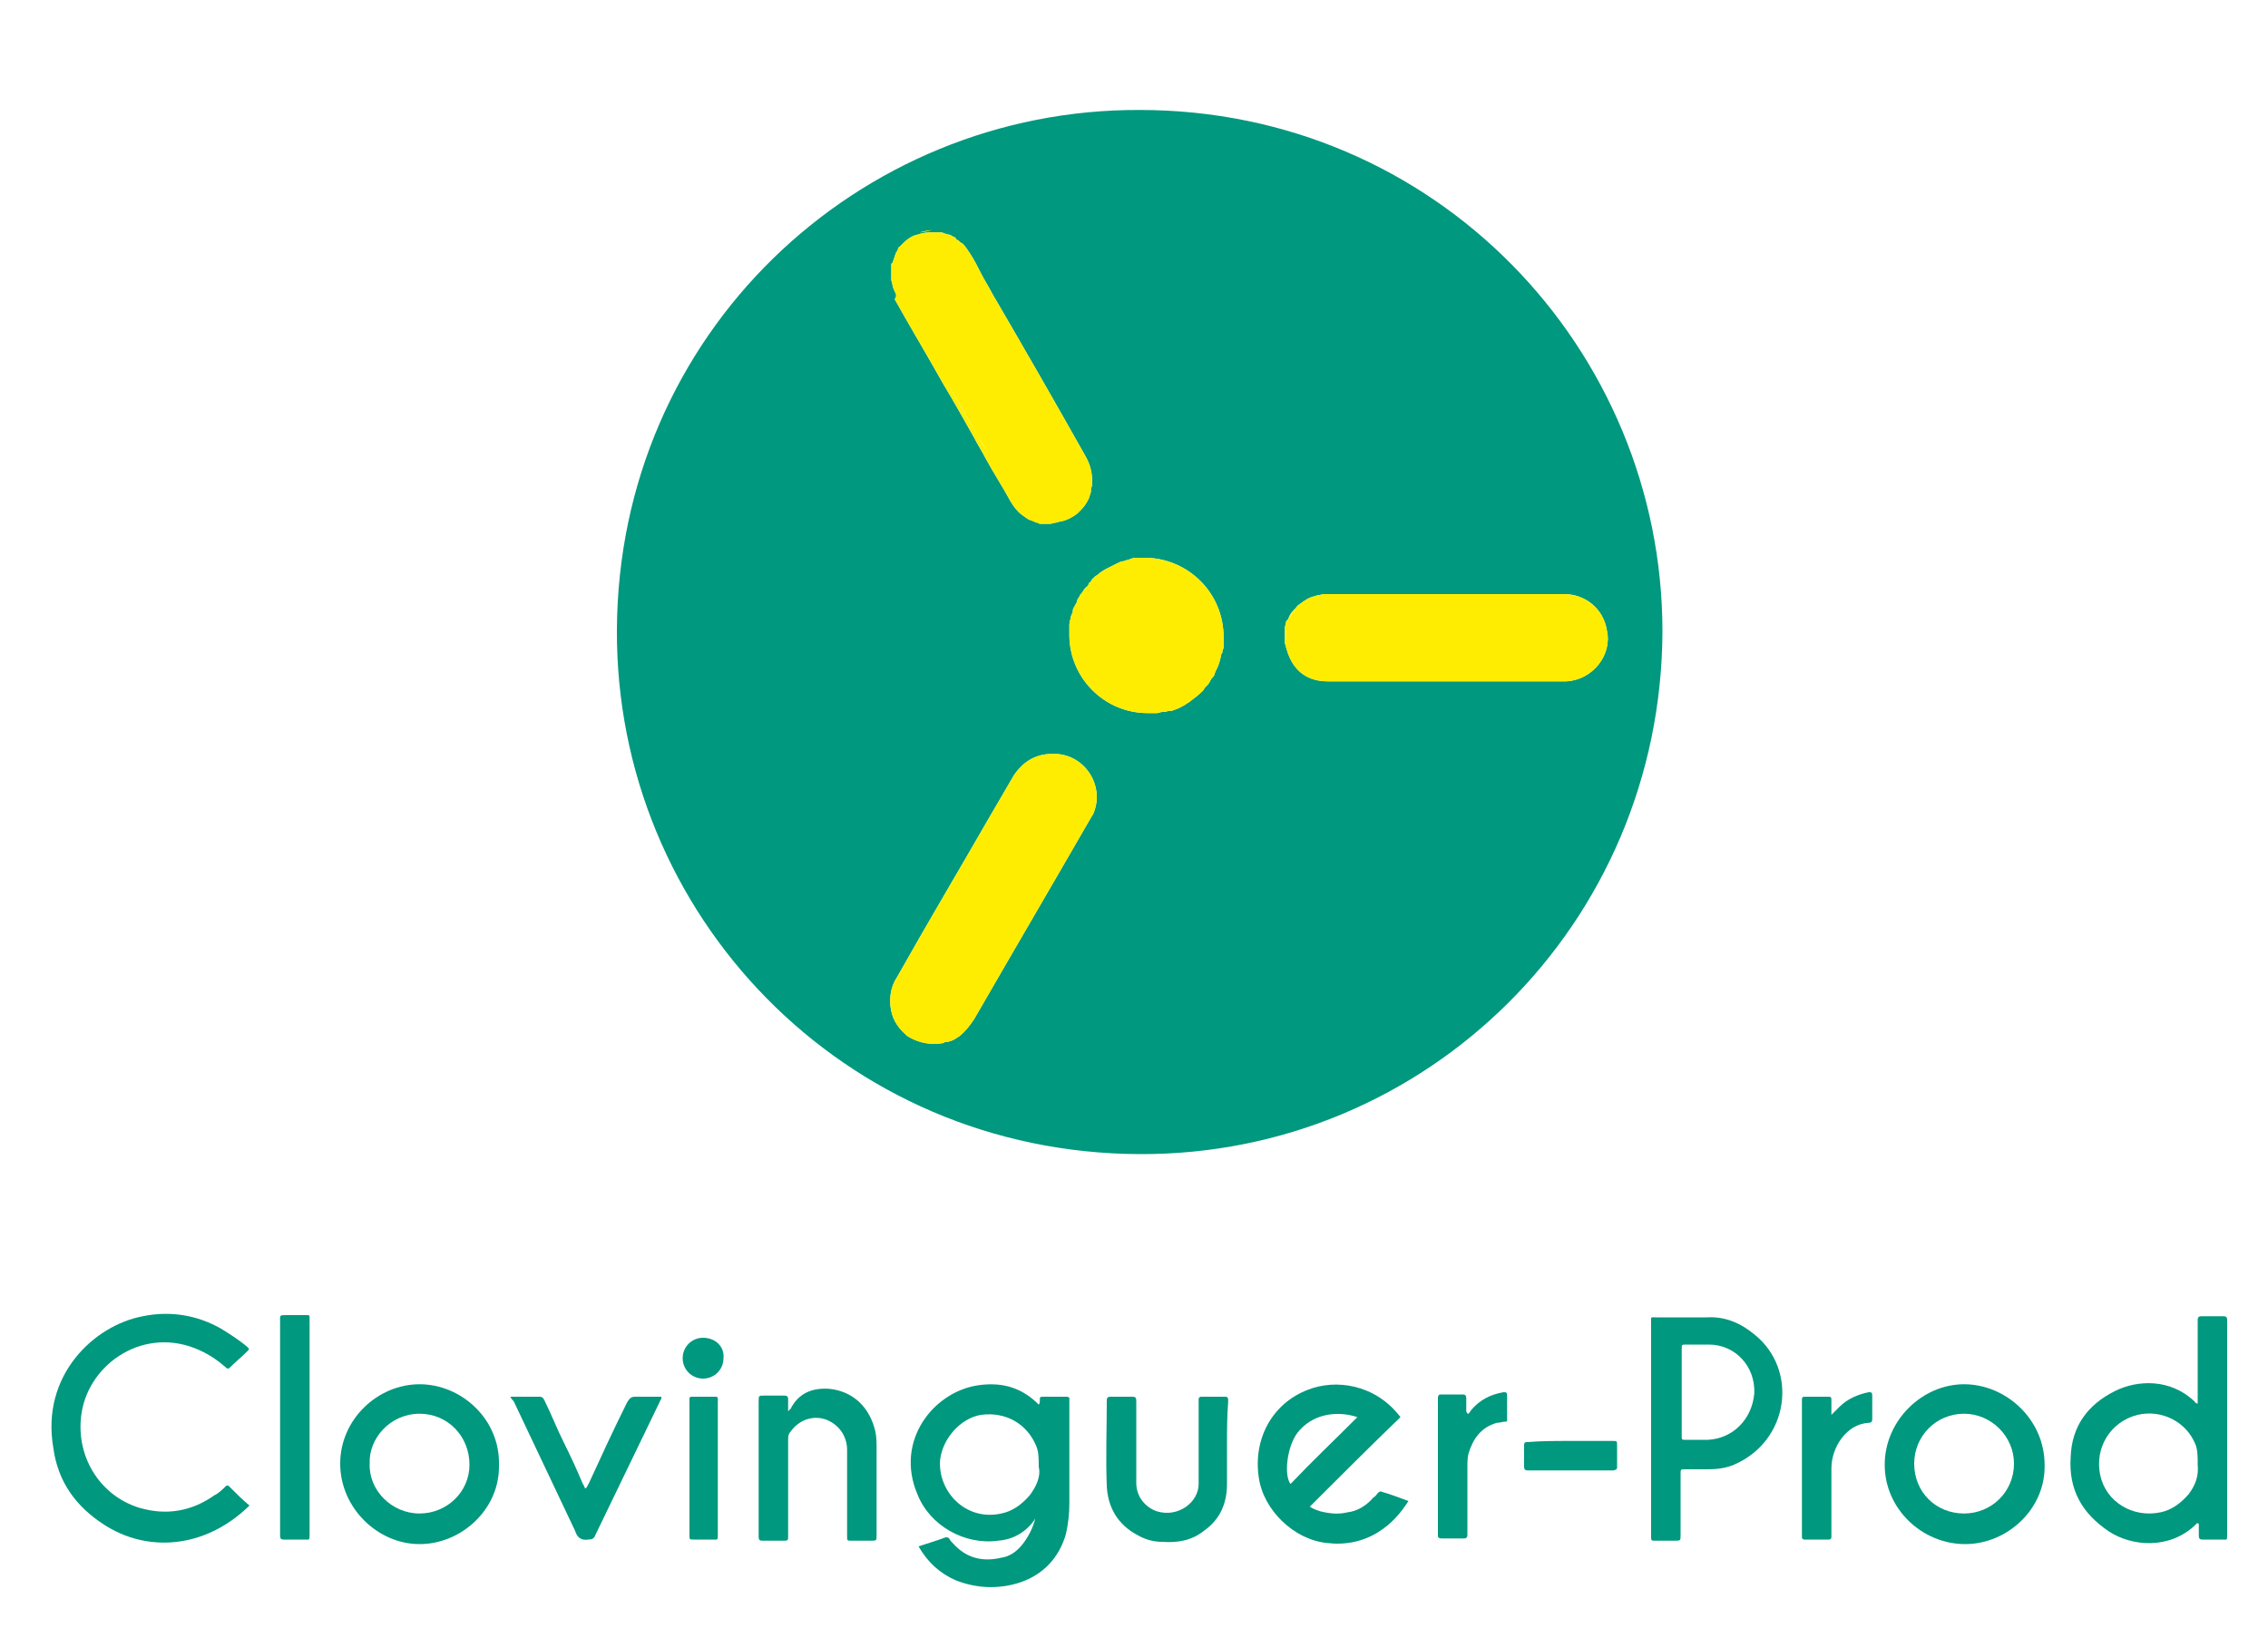 <?xml version="1.0" encoding="UTF-8"?> <!-- Generator: Adobe Illustrator 26.0.1, SVG Export Plug-In . SVG Version: 6.00 Build 0) --> <svg xmlns="http://www.w3.org/2000/svg" xmlns:xlink="http://www.w3.org/1999/xlink" version="1.1" id="Layer_1" x="0px" y="0px" viewBox="0 0 200 143.6" style="enable-background:new 0 0 200 143.6;" xml:space="preserve"> <style type="text/css"> .st0{fill:#00987E;} .st1{fill:#FEED01;} </style> <g> <path class="st0" d="M100.5,9.7c-24.8-0.1-46,19.7-46.1,45.9c-0.1,25,19.9,46.1,46.1,46.2c25.3,0.1,46-20.3,46.1-46.1 C146.6,30.8,126.6,9.7,100.5,9.7z M78.6,23.6c0-0.1,0-0.2,0-0.2c0-0.1,0-0.2,0.1-0.2c0-0.1,0.1-0.2,0.1-0.3 c0.1-0.2,0.1-0.4,0.2-0.5c0,0,0,0,0-0.1c0.1-0.1,0.2-0.3,0.2-0.4c0,0,0-0.1,0.1-0.1c0.1-0.1,0.2-0.2,0.3-0.3 c0.4-0.4,0.8-0.7,1.3-0.8c0.3-0.1,0.7-0.2,1.1-0.2h0.8c0.2,0,0.3,0,0.5,0.1c0.1,0,0.2,0.1,0.4,0.1c0.1,0,0.2,0.1,0.4,0.2 c0.1,0,0.2,0.1,0.2,0.2c0.1,0,0.1,0.1,0.2,0.1c0.1,0.1,0.2,0.2,0.4,0.3c0.2,0.2,0.4,0.5,0.6,0.8c0.4,0.6,0.7,1.2,1,1.8 c0.3,0.6,0.7,1.2,1,1.8c2.8,4.8,5.5,9.5,8.2,14.3c0.4,0.7,0.6,1.4,0.6,2.1v0.4c0,0.1,0,0.2-0.1,0.4c0,0,0,0,0,0.1 c0,0.1,0,0.1,0,0.2c-0.1,0.2-0.1,0.4-0.2,0.6c-0.2,0.4-0.4,0.7-0.7,1c-0.1,0.1-0.2,0.2-0.3,0.3c-0.4,0.3-0.9,0.6-1.5,0.7 c-0.1,0-0.3,0.1-0.4,0.1c-0.2,0-0.3,0.1-0.5,0.1h-0.8c-0.1,0-0.2,0-0.3-0.1c-0.1,0-0.2,0-0.3-0.1c-0.1,0-0.2-0.1-0.3-0.1 c-0.3-0.1-0.5-0.3-0.8-0.5c-0.4-0.3-0.7-0.7-1-1.2c-0.7-1.3-1.5-2.5-2.2-3.8c-0.3-0.6-0.7-1.2-1-1.8c-0.9-1.6-1.8-3.2-2.7-4.7 c-1.4-2.5-2.9-5-4.3-7.5c0.2-0.3,0.1-0.4,0.1-0.5s-0.1-0.1-0.1-0.2c0-0.1-0.1-0.1-0.1-0.2c0-0.1-0.1-0.2-0.1-0.4 c0-0.1-0.1-0.3-0.1-0.4V23.6z M96.4,71.8c-0.1,0.2-0.2,0.3-0.3,0.5c-3.4,5.9-6.8,11.7-10.2,17.6c-0.4,0.6-0.8,1.1-1.3,1.5 c-0.2,0.1-0.4,0.3-0.7,0.4c-0.1,0-0.2,0.1-0.4,0.1c-0.1,0-0.2,0-0.3,0.1c-1.1,0.2-2.1,0-3-0.5c-0.2-0.1-0.4-0.3-0.6-0.5 c-0.7-0.7-1.1-1.6-1.1-2.7c0-0.8,0.2-1.5,0.6-2.1c2.7-4.8,5.5-9.5,8.2-14.2c0.7-1.2,1.4-2.4,2.1-3.6c0.8-1.2,1.9-1.9,3.4-1.9 C95.6,66.4,97.5,69.3,96.4,71.8z M107.9,56.9c0,0.2,0,0.3-0.1,0.5c0,0.1,0,0.2-0.1,0.3c-0.1,0.5-0.2,0.9-0.4,1.3 c-0.1,0.1-0.1,0.3-0.2,0.4c0,0,0,0,0,0.1c-0.1,0.2-0.2,0.3-0.3,0.4c0,0.1-0.1,0.1-0.1,0.2c-0.1,0.2-0.2,0.3-0.3,0.4 c-0.1,0.1-0.2,0.2-0.3,0.4c-0.4,0.4-0.8,0.7-1.2,1c-0.1,0.1-0.2,0.1-0.3,0.2c-0.3,0.2-0.7,0.4-1,0.5c-0.1,0-0.2,0.1-0.3,0.1 c-0.1,0-0.1,0-0.2,0c-0.1,0-0.3,0.1-0.4,0.1c0,0-0.1,0-0.2,0c-0.2,0-0.3,0.1-0.5,0.1h-0.8c-3.8,0-6.9-3.1-6.9-6.9v-0.7 c0-0.2,0-0.5,0.1-0.7c0-0.2,0.1-0.4,0.2-0.6v-0.1c0-0.2,0.1-0.3,0.2-0.5c0.1-0.2,0.2-0.3,0.2-0.5c0.1-0.1,0.1-0.2,0.2-0.3 c0-0.1,0.1-0.2,0.2-0.3c0.1-0.1,0.1-0.2,0.2-0.3c0.1-0.1,0.1-0.2,0.2-0.2c0.1-0.1,0.2-0.2,0.2-0.3c0-0.1,0.1-0.1,0.2-0.2 c0-0.1,0.1-0.1,0.1-0.2c0.2-0.2,0.3-0.3,0.5-0.4c0.3-0.3,0.7-0.5,1.1-0.7c0.2-0.1,0.4-0.2,0.6-0.3c0.2-0.1,0.4-0.2,0.6-0.2 c0.2-0.1,0.4-0.1,0.6-0.2c0.2-0.1,0.5-0.1,0.7-0.1h0.7c3.7,0.1,6.8,3.1,6.8,7V56.9z M138.1,60.1h-21c-1.7,0-2.9-0.8-3.5-2.4 c-0.1-0.3-0.2-0.6-0.3-1v-1.1c0-0.1,0-0.2,0-0.2c0-0.2,0.1-0.3,0.1-0.5c0-0.1,0.1-0.2,0.2-0.3c0.1-0.3,0.2-0.5,0.5-0.8 c0,0,0.1-0.1,0.1-0.1c0.1-0.1,0.2-0.3,0.4-0.4c0.4-0.3,0.8-0.6,1.3-0.7c0.2-0.1,0.5-0.1,0.8-0.2h21.2c1.9,0,3.5,1.3,3.8,3.2 C142.2,57.8,140.4,60,138.1,60.1z"></path> <path class="st1" d="M96.4,71.8c-0.1,0.2-0.2,0.3-0.3,0.5c-3.4,5.9-6.8,11.7-10.2,17.6c-0.4,0.6-0.8,1.1-1.3,1.5 c-0.2,0.1-0.4,0.3-0.7,0.4c-0.1,0-0.2,0.1-0.4,0.1c-0.1,0-0.2,0-0.3,0.1c-1.1,0.2-2.1,0-3-0.5c-0.2-0.1-0.4-0.3-0.6-0.5 c-0.7-0.7-1.1-1.6-1.1-2.7c0-0.8,0.2-1.5,0.6-2.1c2.7-4.8,5.5-9.5,8.2-14.2c0.7-1.2,1.4-2.4,2.1-3.6c0.8-1.2,1.9-1.9,3.4-1.9 C95.6,66.4,97.5,69.3,96.4,71.8z"></path> <path class="st1" d="M141.7,55.6c-0.3-1.9-1.9-3.2-3.8-3.2h-21.2c-0.3,0.1-0.6,0.1-0.8,0.2c-0.5,0.1-0.9,0.4-1.3,0.7 c-0.2,0.1-0.3,0.3-0.4,0.4l0.1-0.1c-0.2,0.3-0.4,0.6-0.6,0.9c0.1-0.2,0.2-0.4,0.4-0.7c-0.2,0.3-0.4,0.5-0.5,0.8 c-0.1,0.1-0.2,0.2-0.2,0.3c0,0.2-0.1,0.3-0.1,0.5c0,0,0,0.1,0,0.2v1.1c0.1,0.4,0.2,0.7,0.3,1c0.6,1.6,1.8,2.4,3.5,2.4h21 C140.4,60,142.2,57.8,141.7,55.6z M113.4,56.4c-0.1-0.2-0.1-0.5,0-0.8V56.4z"></path> <path class="st1" d="M107.9,56.2v0.7c0,0.2,0,0.3-0.1,0.5c0,0.1,0,0.2-0.1,0.3c-0.1,0.5-0.2,0.9-0.4,1.3c-0.1,0.1-0.1,0.3-0.2,0.4 c0,0,0,0,0,0.1c-0.1,0.2-0.2,0.3-0.3,0.4c0,0.1-0.1,0.1-0.1,0.2c-0.1,0.2-0.2,0.3-0.3,0.4c-0.1,0.1-0.2,0.2-0.3,0.4 c-0.4,0.4-0.8,0.7-1.2,1c-0.1,0.1-0.2,0.1-0.3,0.2c-0.3,0.2-0.7,0.4-1,0.5c-0.1,0-0.2,0.1-0.3,0.1c-0.1,0-0.1,0-0.2,0 c-0.1,0-0.3,0.1-0.4,0.1c0,0-0.1,0-0.2,0c-0.2,0-0.3,0.1-0.5,0.1h-0.8c-3.8,0-6.9-3.1-6.9-6.9v-0.7c0-0.2,0-0.5,0.1-0.7 c0-0.2,0.1-0.4,0.2-0.6v-0.1c0-0.2,0.1-0.3,0.2-0.5c0.1-0.2,0.2-0.3,0.2-0.5c0.1-0.1,0.1-0.2,0.2-0.3c0-0.1,0.1-0.2,0.2-0.3 c0.1-0.1,0.1-0.2,0.2-0.3c0.1-0.1,0.1-0.2,0.2-0.2c0.1-0.1,0.2-0.2,0.2-0.3c0-0.1,0.1-0.1,0.2-0.2c0-0.1,0.1-0.1,0.1-0.2 c0.2-0.2,0.3-0.3,0.5-0.4c0.3-0.3,0.7-0.5,1.1-0.7c0.2-0.1,0.4-0.2,0.6-0.3c0.2-0.1,0.4-0.2,0.6-0.2c0.2-0.1,0.4-0.1,0.6-0.2 c0.2-0.1,0.5-0.1,0.7-0.1h0.7C104.8,49.3,107.9,52.3,107.9,56.2z"></path> <path class="st1" d="M95.7,40.2c-2.7-4.8-5.4-9.5-8.2-14.3c-0.3-0.6-0.7-1.2-1-1.8c-0.3-0.6-0.6-1.2-1-1.8 c-0.2-0.3-0.4-0.6-0.6-0.8c-0.2-0.1-0.3-0.2-0.4-0.3c-0.1,0-0.1-0.1-0.2-0.1c0-0.1-0.1-0.2-0.2-0.2c-0.2-0.1-0.3-0.2-0.4-0.2 c-0.2,0-0.3-0.1-0.4-0.1c-0.2-0.1-0.3-0.1-0.5-0.1H82c-0.4,0-0.8,0.1-1.1,0.2c-0.5,0.1-0.9,0.4-1.3,0.8c-0.1,0.1-0.2,0.2-0.3,0.3 c-0.1,0-0.1,0.1-0.1,0.1c0,0.1-0.1,0.3-0.2,0.4c0,0.1,0,0.1,0,0.1c-0.1,0.1-0.1,0.3-0.2,0.5c0,0.1-0.1,0.2-0.1,0.3 c-0.1,0-0.1,0.1-0.1,0.2c0,0,0,0.1,0,0.2v1.1c0,0.1,0.1,0.3,0.1,0.4c0,0.2,0.1,0.3,0.1,0.4c0,0.1,0.1,0.1,0.1,0.2 c0,0.1,0.1,0.1,0.1,0.2s0.1,0.2-0.1,0.5c1.4,2.5,2.9,5,4.3,7.5c0.9,1.5,1.8,3.1,2.7,4.7c0.3,0.6,0.7,1.2,1,1.8 c0.7,1.3,1.5,2.5,2.2,3.8c0.3,0.5,0.6,0.9,1,1.2c0.3,0.2,0.5,0.4,0.8,0.5c0.1,0,0.2,0.1,0.3,0.1c0.1,0.1,0.2,0.1,0.3,0.1 c0.1,0.1,0.2,0.1,0.3,0.1h0.8c0.2,0,0.3-0.1,0.5-0.1c0.1,0,0.3-0.1,0.4-0.1c0.6-0.1,1.1-0.4,1.5-0.7c0.1-0.1,0.2-0.2,0.3-0.3 c0.3-0.3,0.5-0.6,0.7-1c0.1-0.2,0.1-0.4,0.2-0.6c0-0.1,0-0.1,0-0.2c0-0.1,0-0.1,0-0.1c0.1-0.2,0.1-0.3,0.1-0.4v-0.4 C96.3,41.6,96.1,40.9,95.7,40.2z M86.2,38.4c-0.9-1.5-1.8-3.1-2.7-4.7C84.4,35.2,85.3,36.8,86.2,38.4c0.4,0.6,0.7,1.2,1,1.8 C86.9,39.6,86.5,39,86.2,38.4z"></path> <path class="st0" d="M94,123.2h-2.1c-0.2,0-0.2,0.1-0.2,0.2c0,0.2,0,0.4-0.1,0.5c-0.1-0.1-0.1-0.1-0.2-0.2 c-1.5-1.4-3.2-1.8-5.2-1.5c-3.9,0.6-7.3,4.9-5.3,9.6c1.1,2.8,4.2,4.5,7.1,4.1c1.3-0.1,2.4-0.7,3.2-1.8c0-0.1,0.1-0.1,0.1-0.2 c-0.2,0.9-0.7,1.8-1.2,2.4c-0.5,0.6-1.1,1-1.8,1.1c-1.7,0.4-3.1,0-4.2-1.2c-0.2-0.2-0.3-0.3-0.4-0.5c-0.1-0.1-0.2-0.1-0.3-0.1 c-0.8,0.3-1.5,0.5-2.4,0.8c0.8,1.4,1.9,2.4,3.3,3c1.8,0.7,3.7,0.8,5.6,0.2c2.1-0.7,3.5-2.2,4.1-4.3c0.2-0.9,0.3-1.8,0.3-2.7v-9.3 C94.2,123.2,94.1,123.2,94,123.2z M90.8,131.9c-0.7,0.8-1.5,1.4-2.5,1.6c-3.1,0.7-5.6-1.9-5.4-4.7c0.2-1.9,1.8-3.7,3.6-4 c2.2-0.3,4.1,0.8,4.9,2.8c0.2,0.5,0.2,1.1,0.2,1.8C91.8,130.2,91.4,131.1,90.8,131.9z"></path> <path class="st0" d="M196.4,135.3v-18.6c0-0.1,0-0.2,0-0.3c0-0.2-0.1-0.3-0.3-0.3c-0.7,0-1.3,0-2,0c-0.2,0-0.3,0.1-0.3,0.3 c0,0.1,0,0.2,0,0.3c0,2.2,0,4.4,0,6.6c0,0.2,0,0.3,0,0.5c-0.2,0-0.2-0.1-0.3-0.2c-2.1-2-5-1.9-7-0.9c-2.4,1.2-3.8,3.1-3.9,5.8 c-0.2,2.9,1,5,3.4,6.6c2,1.3,5.3,1.6,7.6-0.6c0.1-0.1,0.1-0.2,0.3-0.1v1.1c0,0.2,0.1,0.3,0.3,0.3c0.6,0,1.2,0,1.8,0 C196.4,135.8,196.4,135.9,196.4,135.3z M193,131.8c-0.7,0.8-1.5,1.4-2.5,1.6c-2.4,0.5-4.8-0.9-5.3-3.3c-0.5-2.4,0.9-4.7,3.3-5.3 c2.1-0.5,4.3,0.6,5.1,2.6c0.2,0.5,0.2,1.1,0.2,1.8C193.9,130.2,193.6,131,193,131.8z"></path> <path class="st0" d="M22,132.8c-4,3.9-9.1,4.1-12.8,1.7c-2.5-1.6-4.1-3.8-4.5-6.8c-1.1-6.4,3.6-10.8,7.9-11.6 c2.4-0.5,4.8-0.1,6.9,1.1c0.8,0.5,1.6,1,2.3,1.6c0.2,0.2,0.2,0.2,0,0.4c-0.5,0.5-1,0.9-1.5,1.4c-0.2,0.2-0.3,0.1-0.4,0 c-0.7-0.6-1.4-1.1-2.3-1.5c-4.8-2.2-9.7,1.1-10.4,5.5c-0.6,3.7,1.5,7.3,5.1,8.4c2.4,0.7,4.6,0.3,6.6-1.1c0.4-0.2,0.7-0.5,1-0.8 c0.1-0.1,0.2-0.1,0.3,0C20.9,131.8,21.4,132.3,22,132.8z"></path> <path class="st0" d="M154.7,117.7c-1.2-1-2.6-1.6-4.2-1.5c-1.5,0-2.9,0-4.4,0c-0.6,0-0.5-0.1-0.5,0.5v9.3c0,2.2,0,4.4,0,6.6 c0,1,0,1.9,0,2.9c0,0.4,0,0.4,0.4,0.4h1.7c0.5,0,0.5,0,0.5-0.5V135c0-1.7,0-3.3,0-5c0-0.4,0-0.4,0.4-0.4h2c0.8,0,1.6-0.1,2.3-0.4 C157.8,127.1,158.6,120.8,154.7,117.7z M150.6,127c-0.7,0-1.4,0-2,0c-0.3,0-0.3,0-0.3-0.4v-3.8c0-1.2,0-2.5,0-3.8 c0-0.4,0-0.4,0.4-0.4c0.7,0,1.3,0,2,0c2.3,0,4.1,1.9,4,4.3C154.5,125.2,152.8,126.9,150.6,127z"></path> <path class="st0" d="M121.9,131.6c-0.2-0.1-0.3,0-0.4,0.1s-0.2,0.3-0.4,0.4c-0.6,0.7-1.4,1.2-2.3,1.3c-0.8,0.2-1.6,0.1-2.4-0.1 c-0.3-0.1-0.6-0.2-0.9-0.4c2.7-2.7,5.3-5.3,8-7.9c-2.2-2.9-5.7-3.4-8.2-2.4c-3.1,1.2-4.8,4.3-4.3,7.7c0.4,2.9,3.1,5.5,6,5.8 c1.6,0.2,3.2-0.1,4.6-1c1.1-0.7,1.9-1.6,2.6-2.7C123.4,132.1,122.6,131.8,121.9,131.6z M114.4,126.4c1.3-1.7,3.5-2,5.3-1.4 c-2,2-4,3.9-5.9,5.9C113.2,130.1,113.5,127.6,114.4,126.4z"></path> <path class="st0" d="M37,122.1c-3.7,0-7,3.1-7,7c0,3.9,3.3,7.1,7,7.1s7.1-3.1,7-7C44.1,125.2,40.7,122.1,37,122.1z M37,133.5 c-2.5,0-4.5-2.1-4.4-4.4c-0.1-2.2,1.8-4.4,4.4-4.4c2.5,0,4.4,2,4.4,4.5C41.4,131.6,39.4,133.5,37,133.5z"></path> <path class="st0" d="M173.2,122.1c-3.7,0-7,3.2-7,7.1c0,3.9,3.3,7,7.1,7c3.7,0,7.1-3.1,7-7C180.3,125.2,176.9,122.1,173.2,122.1z M173.2,133.5c-2.5,0-4.4-1.9-4.4-4.4c0-2.4,1.9-4.4,4.4-4.4c2.4,0,4.4,2,4.4,4.4C177.6,131.6,175.6,133.5,173.2,133.5z"></path> <path class="st0" d="M69.5,124.5c0.1-0.1,0.1-0.2,0.2-0.2c0.7-1.4,1.9-1.9,3.4-1.8c2.1,0.2,3.6,1.6,4.1,3.8c0.1,0.5,0.1,1,0.1,1.6 c0,2.5,0,5,0,7.5l0,0c0,0.5,0,0.5-0.5,0.5c-0.6,0-1.1,0-1.7,0c-0.4,0-0.4,0-0.4-0.4c0-1.8,0-3.5,0-5.3c0-0.8,0-1.6,0-2.3 c0-1.3-0.8-2.3-1.9-2.7c-1.2-0.4-2.4,0.1-3.1,1.1c-0.2,0.2-0.2,0.5-0.2,0.7c0,2.7,0,5.5,0,8.2c0,0.1,0,0.2,0,0.3 c0,0.3,0,0.4-0.3,0.4c-0.6,0-1.3,0-2,0c-0.2,0-0.3-0.1-0.3-0.3c0-0.1,0-0.2,0-0.3c0-3.9,0-7.7,0-11.6v-0.1c0-0.5,0-0.5,0.5-0.5 c0.6,0,1.2,0,1.8,0c0.2,0,0.3,0.1,0.3,0.3C69.5,123.8,69.5,124.1,69.5,124.5z"></path> <path class="st0" d="M108.2,127.5c0,1.1,0,2.3,0,3.4c0,1.7-0.6,3.1-2,4.1c-1.1,0.9-2.4,1.1-3.7,1c-0.8,0-1.5-0.2-2.2-0.6 c-1.7-0.9-2.6-2.4-2.7-4.3c-0.1-2.5,0-5.1,0-7.6l0,0c0-0.2,0.1-0.3,0.3-0.3c0.7,0,1.3,0,2,0c0.2,0,0.3,0.1,0.3,0.3 c0,0.1,0,0.2,0,0.3c0,2.3,0,4.7,0,7c0,1.3,0.9,2.2,1.8,2.5c1.9,0.6,3.7-0.8,3.7-2.4c0-0.2,0-0.4,0-0.6c0-2.2,0-4.3,0-6.5 c0-0.1,0-0.3,0-0.4s0.1-0.2,0.2-0.2c0.7,0,1.5,0,2.2,0c0.1,0,0.2,0.1,0.2,0.2s0,0.2,0,0.3C108.2,125,108.2,126.2,108.2,127.5z"></path> <path class="st0" d="M45,123.2c0.9,0,1.8,0,2.6,0c0.2,0,0.3,0.1,0.4,0.3c0.6,1.2,1.1,2.5,1.7,3.7c0.6,1.2,1.2,2.5,1.7,3.7 c0.1,0.1,0.1,0.2,0.2,0.4c0.2-0.1,0.2-0.3,0.3-0.4c1.1-2.4,2.2-4.8,3.4-7.2c0.2-0.3,0.3-0.5,0.7-0.5c0.8,0,1.5,0,2.3,0 c0.1,0.2-0.1,0.3-0.1,0.4c-1.9,3.9-3.8,7.9-5.7,11.8c-0.1,0.3-0.3,0.4-0.6,0.4c-0.7,0.1-1-0.2-1.2-0.8c-1.8-3.8-3.6-7.6-5.4-11.4 C45.2,123.5,45.1,123.4,45,123.2z"></path> <path class="st0" d="M27.3,126c0,3.1,0,6.2,0,9.3c0,0.6,0,0.5-0.5,0.5c-0.6,0-1.2,0-1.8,0c-0.2,0-0.3-0.1-0.3-0.3 c0-0.1,0-0.2,0-0.3c0-6.2,0-12.4,0-18.6c0-0.6-0.1-0.6,0.6-0.6c0.6,0,1.1,0,1.7,0c0.3,0,0.3,0,0.3,0.3c0,0.5,0,0.9,0,1.4 C27.3,120.6,27.3,123.3,27.3,126z"></path> <path class="st0" d="M129.5,124.7c0.1-0.1,0.2-0.3,0.3-0.4c0.7-0.8,1.6-1.3,2.8-1.5c0.2,0,0.3,0,0.3,0.3c0,0.7,0,1.4,0,2.1 c0,0.2,0,0.2-0.2,0.2s-0.4,0.1-0.7,0.1c-1.4,0.4-2.1,1.4-2.5,2.7c-0.1,0.4-0.1,0.8-0.1,1.2c0,1.9,0,3.8,0,5.7c0,0.1,0,0.2,0,0.3 c0,0.2-0.1,0.3-0.3,0.3c-0.7,0-1.4,0-2,0c-0.2,0-0.3-0.1-0.3-0.2c0-0.1,0-0.2,0-0.3c0-3.9,0-7.7,0-11.6c0-0.1,0-0.2,0-0.3 c0-0.2,0.1-0.3,0.2-0.3c0.7,0,1.4,0,2,0c0.2,0,0.3,0.1,0.3,0.3c0,0.4,0,0.8,0,1.2C129.4,124.7,129.4,124.7,129.5,124.7z"></path> <path class="st0" d="M161.5,124.8c0.3-0.3,0.5-0.5,0.7-0.7c0.7-0.7,1.6-1.1,2.6-1.3c0.2,0,0.3,0,0.3,0.3c0,0.7,0,1.4,0,2.1 c0,0.2-0.1,0.3-0.3,0.3c-2,0.1-3.3,2.2-3.3,4c0,1.9,0,3.9,0,5.8c0,0.1,0,0.2,0,0.3s-0.1,0.2-0.2,0.2c-0.7,0-1.5,0-2.2,0 c-0.1,0-0.2-0.1-0.2-0.2c0-0.1,0-0.2,0-0.3c0-3.9,0-7.8,0-11.6v-0.1c0-0.4,0-0.4,0.4-0.4c0.6,0,1.2,0,1.8,0c0.4,0,0.4,0,0.4,0.4 C161.5,124,161.5,124.3,161.5,124.8z"></path> <path class="st0" d="M60.8,129.5c0-1.9,0-3.9,0-5.8c0-0.1,0-0.2,0-0.3c0-0.1,0-0.2,0.2-0.2c0.7,0,1.4,0,2.1,0 c0.2,0,0.2,0.1,0.2,0.2s0,0.2,0,0.3c0,3.9,0,7.8,0,11.6c0,0.6,0,0.5-0.5,0.5s-1.1,0-1.6,0c-0.4,0-0.4,0-0.4-0.4 C60.8,133.4,60.8,131.5,60.8,129.5z"></path> <path class="st0" d="M138.5,127.1c1.2,0,2.4,0,3.7,0c0.4,0,0.4,0,0.4,0.4c0,0.6,0,1.2,0,1.8c0,0.3,0,0.3-0.3,0.4 c-0.4,0-0.7,0-1.1,0c-2.1,0-4.1,0-6.2,0c-0.1,0-0.2,0-0.3,0c-0.2,0-0.3-0.1-0.3-0.3c0-0.6,0-1.3,0-1.9c0-0.3,0.1-0.3,0.3-0.3 C135.9,127.1,137.2,127.1,138.5,127.1z"></path> <path class="st0" d="M63.8,119.8c0,1-0.8,1.8-1.8,1.8s-1.8-0.8-1.8-1.8S61,118,62,118C63.1,118,63.9,118.8,63.8,119.8z"></path> <path class="st1" d="M82.2,20.3c0.3,0,0.6,0,0.8,0C82.8,20.3,82.5,20.3,82.2,20.3c-0.4,0-0.8,0.1-1.1,0.2 C81.4,20.5,81.8,20.4,82.2,20.3z"></path> <path class="st1" d="M83.5,33.7c0.9,1.5,1.8,3.1,2.7,4.7C85.3,36.9,84.4,35.3,83.5,33.7z"></path> <path class="st1" d="M87.2,40.2c-0.3-0.6-0.7-1.2-1-1.8C86.6,39,86.9,39.6,87.2,40.2z"></path> <path class="st1" d="M113.4,55.6v0.8C113.3,56.2,113.3,55.9,113.4,55.6z"></path> <path class="st1" d="M114.3,53.6c-0.2,0.3-0.4,0.6-0.6,0.9c0.1-0.2,0.2-0.4,0.4-0.7C114.1,53.8,114.2,53.7,114.3,53.6L114.3,53.6z"></path> </g> </svg> 